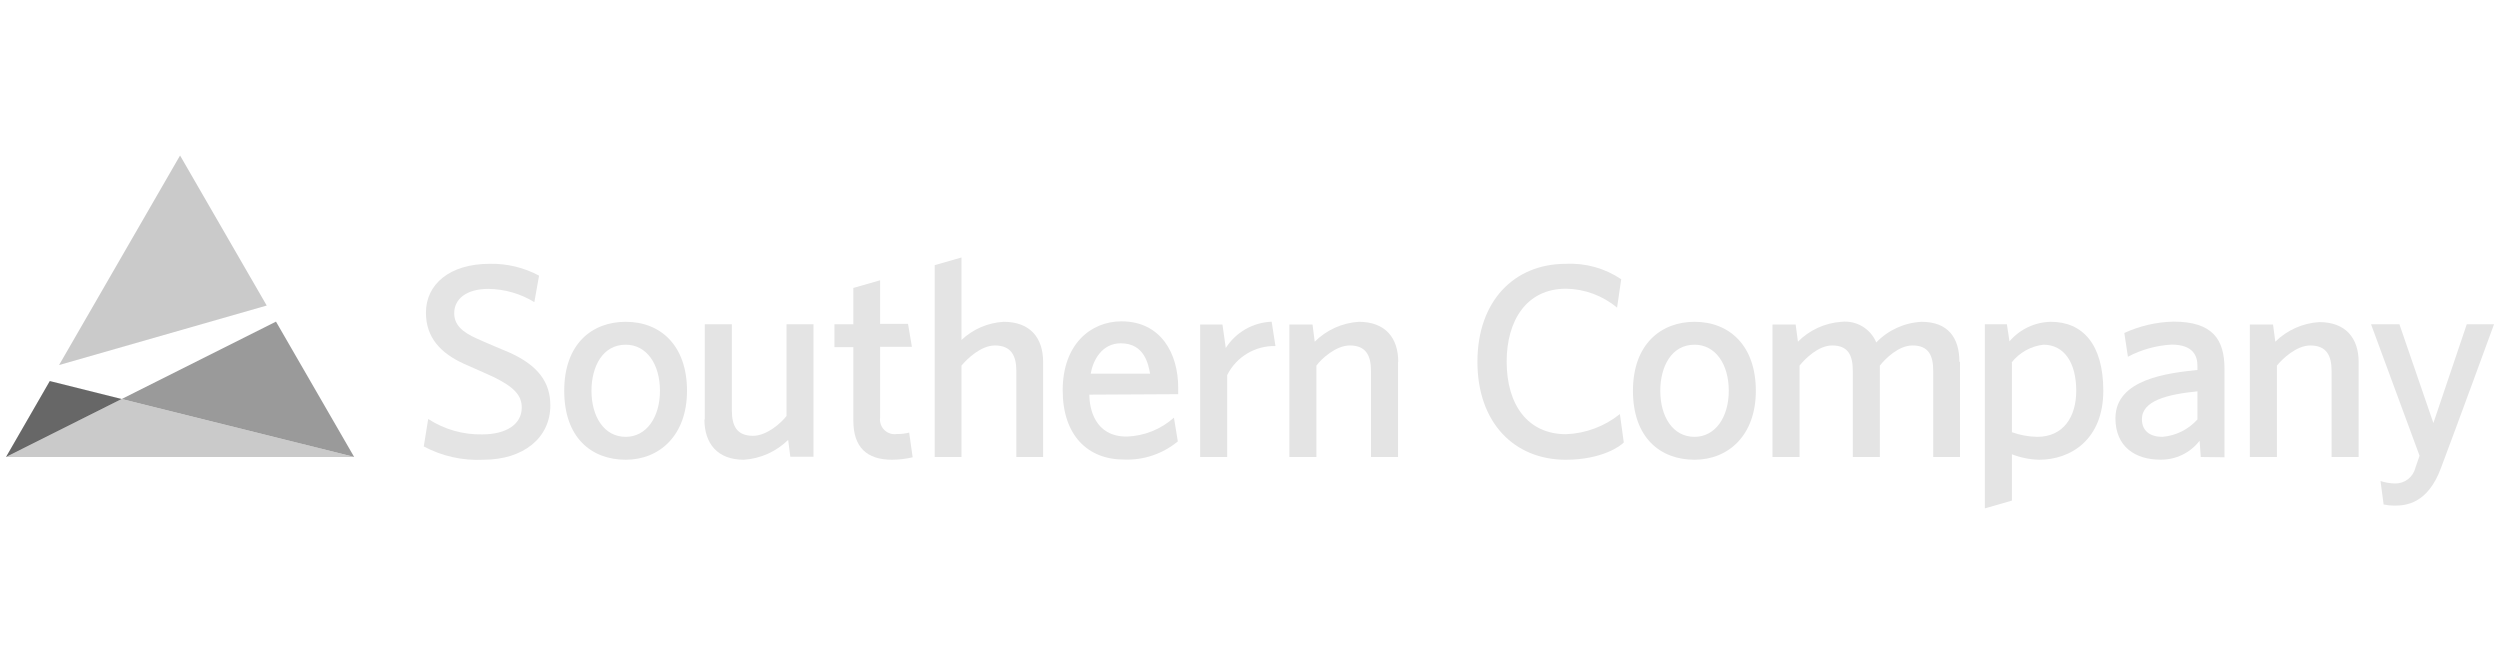 <svg width="209" height="56" viewBox="0 0 209 56" fill="none" xmlns="http://www.w3.org/2000/svg">
<g clip-path="url(#clip0_12066_2495)">
<path d="M35.426 37.327L35.797 35.026C37.142 35.9 38.718 36.349 40.321 36.315C42.33 36.315 43.619 35.461 43.619 34.077C43.619 33.041 42.971 32.368 41.31 31.538C40.946 31.356 39.325 30.66 38.771 30.407C36.857 29.529 35.608 28.24 35.608 26.136C35.608 23.764 37.593 22.055 40.938 22.055C42.377 22.023 43.799 22.364 45.066 23.044L44.671 25.258C43.516 24.551 42.19 24.168 40.835 24.151C38.945 24.151 37.972 25.029 37.972 26.184C37.972 27.156 38.645 27.765 39.863 28.303C40.306 28.517 42.291 29.347 42.662 29.505C44.964 30.565 46.008 31.933 46.008 33.895C46.008 36.592 43.77 38.434 40.416 38.434C38.686 38.524 36.963 38.141 35.434 37.327" fill="#E4E4E4"/>
<path d="M52.31 38.434C49.447 38.434 47.169 36.592 47.169 32.669C47.169 28.746 49.494 26.903 52.31 26.903C55.267 26.903 57.434 28.928 57.434 32.669C57.434 36.41 55.125 38.434 52.31 38.434ZM52.31 36.52C54.042 36.52 55.173 34.883 55.173 32.669C55.173 30.454 54.065 28.817 52.31 28.817C50.372 28.817 49.447 30.66 49.447 32.669C49.447 34.812 50.491 36.52 52.31 36.52Z" fill="#E4E4E4"/>
<path d="M58.921 35.066V27.109H61.183V34.306C61.183 35.603 61.594 36.434 62.955 36.434C64.109 36.434 65.327 35.342 65.754 34.773V27.109H68.008V38.182H66.071L65.889 36.774C64.895 37.754 63.581 38.343 62.188 38.435C59.973 38.435 58.89 37.074 58.89 35.066" fill="#E4E4E4"/>
<path d="M76.298 38.229C75.733 38.362 75.155 38.431 74.574 38.434C72.447 38.434 71.34 37.375 71.34 35.16V29.023H69.758V27.109H71.34V24.072L73.578 23.432V27.078H75.911L76.235 28.991H73.578V34.899C73.55 35.09 73.568 35.283 73.63 35.465C73.691 35.647 73.795 35.812 73.932 35.947C74.069 36.082 74.236 36.182 74.419 36.241C74.602 36.299 74.796 36.314 74.986 36.283C75.329 36.289 75.672 36.25 76.006 36.165L76.298 38.229Z" fill="#E4E4E4"/>
<path d="M87.204 30.249V38.205H84.966V31.008C84.966 29.735 84.531 28.881 83.171 28.881C82.016 28.881 80.861 29.988 80.379 30.565V38.205H78.141V22.166L80.379 21.525V28.422C81.339 27.516 82.588 26.979 83.906 26.903C86.121 26.903 87.204 28.24 87.204 30.249Z" fill="#E4E4E4"/>
<path d="M91.071 32.993C91.071 34.172 91.53 36.497 94.187 36.497C95.65 36.452 97.051 35.892 98.141 34.915L98.466 36.901C97.204 37.944 95.602 38.485 93.966 38.419C90.913 38.419 88.841 36.371 88.841 32.63C88.841 28.754 91.213 26.864 93.752 26.864C97.058 26.864 98.497 29.561 98.497 32.4V32.954L91.071 32.993ZM96.148 31.238C96.006 30.502 95.706 28.699 93.697 28.699C92.115 28.699 91.372 30.131 91.182 31.238H96.148Z" fill="#E4E4E4"/>
<path d="M102.475 29.094C102.888 28.444 103.453 27.904 104.121 27.521C104.79 27.138 105.541 26.923 106.311 26.895L106.627 28.928C105.794 28.909 104.972 29.127 104.258 29.557C103.544 29.987 102.967 30.611 102.594 31.356V38.205H100.332V27.133H102.198L102.475 29.094Z" fill="#E4E4E4"/>
<path d="M116.877 30.249V38.205H114.615V31.008C114.615 29.735 114.204 28.881 112.844 28.881C111.689 28.881 110.471 29.988 110.052 30.565V38.205H107.79V27.133H109.728L109.91 28.564C110.897 27.583 112.206 26.993 113.595 26.903C115.81 26.903 116.893 28.24 116.893 30.249" fill="#E4E4E4"/>
<path d="M135.534 23.345L135.186 25.717C133.988 24.718 132.483 24.16 130.923 24.136C127.602 24.136 125.957 26.817 125.957 30.233C125.957 33.855 127.736 36.299 130.923 36.299C132.565 36.236 134.143 35.646 135.423 34.615L135.748 36.987C135.534 37.24 133.968 38.435 130.899 38.435C126.581 38.435 123.513 35.327 123.513 30.249C123.513 25.172 126.581 22.056 130.899 22.056C132.543 21.972 134.169 22.425 135.534 23.345Z" fill="#E4E4E4"/>
<path d="M141.663 38.434C138.8 38.434 136.515 36.592 136.515 32.669C136.515 28.746 138.887 26.903 141.663 26.903C144.613 26.903 146.788 28.928 146.788 32.669C146.788 36.41 144.479 38.434 141.663 38.434ZM141.663 36.52C143.395 36.52 144.526 34.883 144.526 32.669C144.526 30.454 143.419 28.817 141.663 28.817C139.726 28.817 138.8 30.66 138.8 32.669C138.8 34.812 139.836 36.52 141.663 36.52Z" fill="#E4E4E4"/>
<path d="M163.855 30.249V38.205H161.617V31.008C161.617 29.735 161.245 28.881 159.885 28.881C158.73 28.881 157.623 29.972 157.156 30.565V38.205H154.894V31.008C154.894 29.735 154.53 28.881 153.17 28.881C152.015 28.881 150.908 29.988 150.442 30.565V38.205H148.18V27.133H150.117L150.307 28.564C151.274 27.591 152.561 27.002 153.929 26.904C154.538 26.836 155.152 26.967 155.68 27.278C156.207 27.589 156.62 28.062 156.856 28.628C157.853 27.592 159.208 26.976 160.644 26.904C162.858 26.904 163.807 28.24 163.807 30.249" fill="#E4E4E4"/>
<path d="M167.991 28.54C168.418 28.038 168.947 27.632 169.543 27.35C170.139 27.068 170.788 26.916 171.447 26.903C174.081 26.903 175.836 28.746 175.836 32.669C175.836 36.75 173.108 38.434 170.482 38.434C169.699 38.417 168.925 38.262 168.196 37.976V41.851L165.935 42.499V27.109H167.777L167.991 28.54ZM168.196 30.312V36.133C168.877 36.377 169.593 36.508 170.316 36.52C172.491 36.52 173.574 34.859 173.574 32.669C173.574 30.336 172.578 28.817 170.83 28.817C170.309 28.877 169.805 29.04 169.347 29.297C168.89 29.553 168.488 29.898 168.165 30.312" fill="#E4E4E4"/>
<path d="M183.983 38.205L183.888 36.845C183.501 37.348 183.001 37.754 182.428 38.028C181.855 38.303 181.226 38.44 180.59 38.427C178.51 38.427 176.85 37.343 176.85 34.97C176.85 31.649 181.35 31.182 183.706 30.929V30.581C183.706 29.79 183.382 28.809 181.54 28.809C180.266 28.881 179.022 29.227 177.894 29.822L177.593 27.837C178.882 27.244 180.279 26.921 181.698 26.888C184.996 26.888 185.968 28.39 185.968 30.842V38.229L183.983 38.205ZM183.706 32.716C181.168 32.969 179.064 33.507 179.064 35.042C179.064 36.038 179.76 36.52 180.772 36.52C181.9 36.428 182.95 35.907 183.706 35.065V32.716Z" fill="#E4E4E4"/>
<path d="M197.183 30.249V38.205H194.921V31.008C194.921 29.735 194.502 28.881 193.142 28.881C191.987 28.881 190.816 29.988 190.35 30.565V38.205H188.088V27.133H190.026L190.215 28.564C191.202 27.596 192.505 27.015 193.885 26.927C196.099 26.927 197.183 28.264 197.183 30.273" fill="#E4E4E4"/>
<path d="M200.591 27.109L203.431 35.366L206.222 27.109H208.5C208.5 27.109 205.337 35.761 204.071 39.107C202.964 42.128 201.121 42.27 200.172 42.27C199.869 42.271 199.567 42.239 199.271 42.175L199.01 40.214C199.406 40.343 199.819 40.412 200.235 40.42C200.626 40.425 201.006 40.297 201.314 40.057C201.621 39.817 201.838 39.479 201.928 39.099C202.11 38.593 202.276 38.102 202.276 38.102L198.219 27.109H200.591Z" fill="#E4E4E4"/>
<path d="M0.5 38.205H29.604V38.197L10.172 33.357L0.5 38.205Z" fill="#CACACA"/>
<path d="M4.162 31.855L0.5 38.205L10.172 33.357L4.162 31.855Z" fill="#676767"/>
<path d="M10.173 33.357L29.605 38.197L23.072 26.888L10.173 33.357Z" fill="#9A9A9A"/>
<path d="M15.053 13L4.938 30.518L22.297 25.543L15.053 13Z" fill="#CACACA"/>
</g>
<defs>
<clipPath id="clip0_12066_2495">
<rect width="208" height="56" fill="white" transform="translate(0.5)"/>
</clipPath>
</defs>
</svg>

